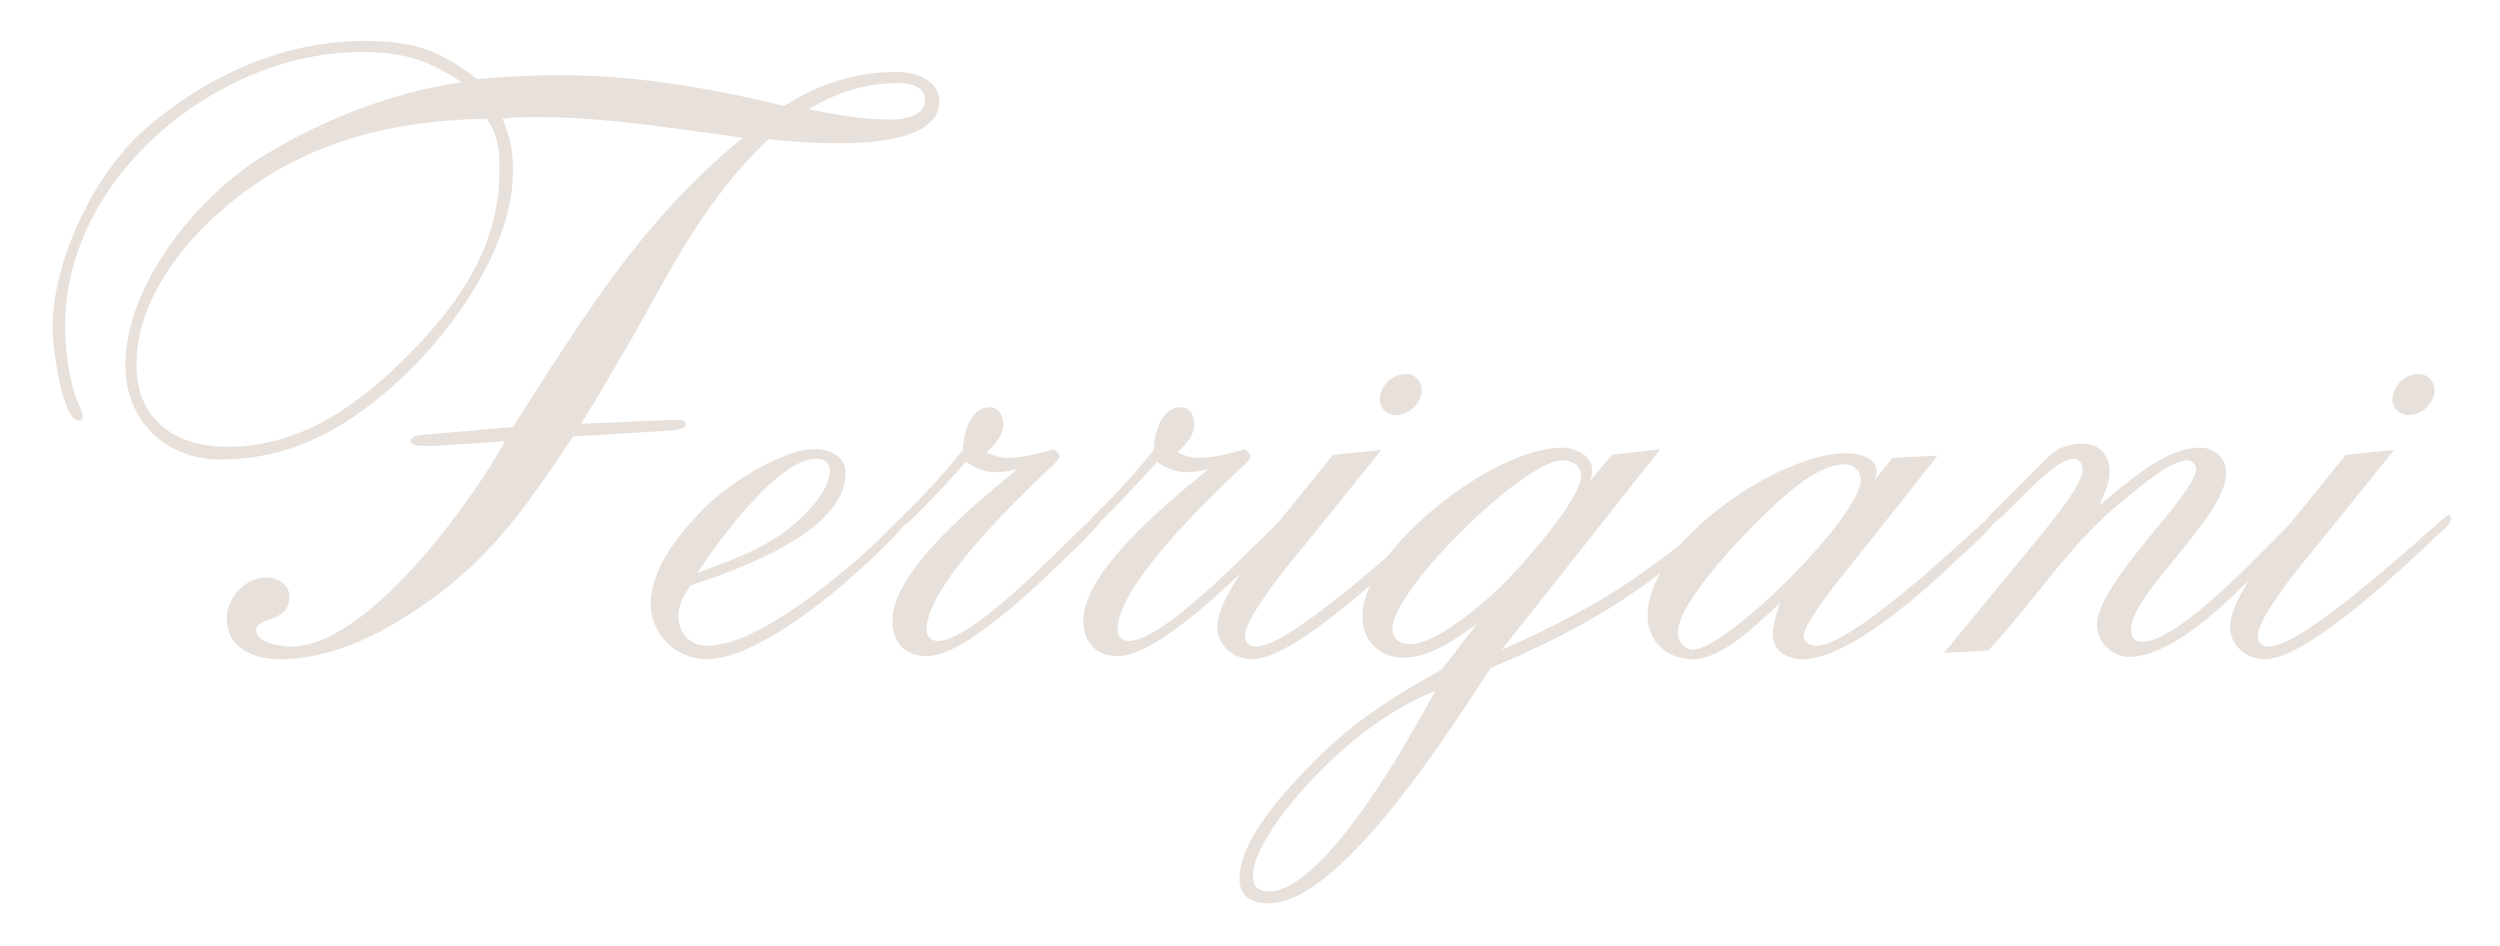 <svg version="1.0" preserveAspectRatio="xMidYMid meet" height="106" viewBox="0 0 210 79.5" zoomAndPan="magnify" width="280" xmlns:xlink="http://www.w3.org/1999/xlink" xmlns="http://www.w3.org/2000/svg"><defs><g></g></defs><g fill-opacity="1" fill="#e8e1db"><g transform="translate(4.47, 55.376)"><g><path d="M 30.957 -18.84 C 30.691 -18.84 30.027 -18.773 30.027 -18.309 C 30.027 -18.043 30.359 -17.91 31.559 -17.91 C 32.355 -17.91 35.82 -18.176 37.949 -18.309 C 35.152 -13.25 26.43 -1.066 19.973 -1.066 C 19.242 -1.066 17.043 -1.332 17.043 -2.465 C 17.043 -3.594 19.84 -2.996 19.84 -5.258 C 19.84 -6.324 18.84 -6.859 17.91 -6.859 C 16.113 -6.859 14.582 -5.191 14.582 -3.395 C 14.582 -0.934 16.844 0 18.977 0 C 23.77 0 28.098 -2.398 31.891 -5.125 C 37.219 -8.988 40.078 -13.383 43.676 -18.707 L 51.332 -19.176 C 52.797 -19.242 53.129 -19.441 53.129 -19.707 C 53.129 -19.973 52.863 -20.105 52.664 -20.105 C 51.598 -20.105 47.07 -19.906 44.34 -19.773 C 45.871 -22.238 47.336 -24.766 48.801 -27.297 C 52.398 -33.688 54.793 -38.547 60.055 -43.676 C 62.051 -43.477 64.047 -43.344 66.047 -43.344 C 68.707 -43.344 74.434 -43.609 74.434 -46.871 C 74.434 -48.668 72.371 -49.336 70.906 -49.336 C 67.309 -49.336 64.383 -48.336 61.387 -46.473 C 55.191 -48.004 48.867 -49.066 42.477 -49.066 C 40.215 -49.066 37.883 -48.934 35.621 -48.734 C 32.289 -51.266 30.293 -51.93 26.031 -51.93 C 19.242 -51.93 12.781 -48.934 7.723 -44.539 C 3.461 -40.812 -0.066 -33.488 -0.066 -27.762 C -0.066 -26.633 0.664 -20.039 2.195 -20.039 C 2.465 -20.039 2.465 -20.238 2.465 -20.438 C 2.465 -20.773 2.262 -21.105 2.129 -21.438 C 1.332 -23.234 1 -26.098 1 -28.031 C 1 -40.547 13.848 -51 25.832 -51 C 29.359 -51 31.426 -50.398 34.289 -48.469 C 28.496 -47.602 22.969 -45.473 17.977 -42.477 C 12.316 -39.148 6.059 -31.559 6.059 -24.699 C 6.059 -20.039 9.453 -16.777 14.047 -16.777 C 20.305 -16.777 25.168 -19.707 29.562 -23.902 C 33.82 -27.961 38.617 -34.82 38.617 -40.945 C 38.617 -42.742 38.414 -43.742 37.75 -45.406 C 38.75 -45.539 39.812 -45.539 40.812 -45.539 C 46.473 -45.539 52.332 -44.539 57.922 -43.809 C 49.336 -36.75 44.539 -28.762 38.617 -19.508 Z M 73.234 -47.004 C 73.234 -45.539 71.371 -45.34 70.305 -45.34 C 67.977 -45.34 65.711 -45.738 63.449 -46.207 C 65.98 -47.668 68.176 -48.402 71.172 -48.402 C 72.039 -48.402 73.234 -48.07 73.234 -47.004 Z M 37.484 -41.012 C 37.484 -34.754 34.09 -29.828 29.828 -25.566 C 25.699 -21.371 20.773 -17.844 14.648 -17.844 C 10.254 -17.844 6.992 -20.105 6.992 -24.766 C 6.992 -31.625 13.316 -37.883 18.84 -41.078 C 24.301 -44.207 30.16 -45.273 36.418 -45.406 C 37.418 -43.875 37.484 -42.809 37.484 -41.012 Z M 37.484 -41.012"></path></g></g></g><g fill-opacity="1" fill="#e8e1db"><g transform="translate(58.721, 55.376)"><g><path d="M 17.777 -11.852 C 17.777 -11.984 17.645 -12.117 17.512 -12.117 C 17.043 -12.117 15.914 -10.852 15.578 -10.52 C 12.715 -7.656 5.059 -1.133 0.73 -1.133 C -0.73 -1.133 -1.73 -2.129 -1.73 -3.594 C -1.73 -4.594 -1.266 -5.395 -0.73 -6.191 C 3.062 -7.457 12.316 -10.652 12.316 -15.645 C 12.316 -17.043 10.984 -17.645 9.785 -17.645 C 6.723 -17.645 1.93 -14.379 0 -12.25 C -1.863 -10.254 -4.062 -7.523 -4.062 -4.66 C -4.062 -2.129 -1.93 0 0.598 0 C 5.727 0 14.715 -8.188 17.777 -11.852 Z M 10.984 -15.844 C 10.984 -14.113 8.922 -12.117 7.723 -11.117 C 5.461 -9.254 2.531 -8.254 -0.133 -7.258 C 1.465 -9.719 6.59 -16.844 9.855 -16.844 C 10.453 -16.844 10.984 -16.512 10.984 -15.844 Z M 10.984 -15.844"></path></g></g></g><g fill-opacity="1" fill="#e8e1db"><g transform="translate(75.961, 55.376)"><g><path d="M 16.578 -11.785 C 16.578 -11.984 16.379 -12.117 16.18 -12.117 C 15.578 -12.117 6.258 -1.531 2.797 -1.531 C 2.262 -1.531 1.863 -1.93 1.863 -2.465 C 1.863 -6.191 9.52 -13.449 11.719 -15.578 C 11.918 -15.777 13.051 -16.711 13.051 -17.043 C 13.051 -17.242 12.715 -17.512 12.582 -17.645 C 11.316 -17.309 9.922 -16.91 8.656 -16.91 C 8.055 -16.91 7.457 -17.109 6.926 -17.375 C 7.523 -17.977 8.32 -18.773 8.32 -19.707 C 8.32 -20.371 7.988 -21.172 7.191 -21.172 C 5.527 -21.172 4.926 -18.906 4.926 -17.578 C 3.395 -15.711 1.797 -13.914 0.066 -12.25 C -0.066 -12.117 -0.465 -11.785 -0.465 -11.52 C -0.465 -11.316 -0.332 -11.184 -0.133 -11.184 C 0.332 -11.184 4.594 -15.914 5.191 -16.578 C 5.793 -16.113 6.789 -15.711 7.523 -15.711 C 8.188 -15.711 8.855 -15.777 9.52 -15.98 C 6.523 -13.516 -1 -7.523 -1 -3.262 C -1 -1.398 0.066 -0.266 1.93 -0.266 C 5.328 -0.266 12.051 -7.059 14.516 -9.453 C 14.781 -9.719 16.578 -11.453 16.578 -11.785 Z M 16.578 -11.785"></path></g></g></g><g fill-opacity="1" fill="#e8e1db"><g transform="translate(92.004, 55.376)"><g><path d="M 16.578 -11.785 C 16.578 -11.984 16.379 -12.117 16.18 -12.117 C 15.578 -12.117 6.258 -1.531 2.797 -1.531 C 2.262 -1.531 1.863 -1.93 1.863 -2.465 C 1.863 -6.191 9.52 -13.449 11.719 -15.578 C 11.918 -15.777 13.051 -16.711 13.051 -17.043 C 13.051 -17.242 12.715 -17.512 12.582 -17.645 C 11.316 -17.309 9.922 -16.91 8.656 -16.91 C 8.055 -16.91 7.457 -17.109 6.926 -17.375 C 7.523 -17.977 8.32 -18.773 8.32 -19.707 C 8.32 -20.371 7.988 -21.172 7.191 -21.172 C 5.527 -21.172 4.926 -18.906 4.926 -17.578 C 3.395 -15.711 1.797 -13.914 0.066 -12.25 C -0.066 -12.117 -0.465 -11.785 -0.465 -11.52 C -0.465 -11.316 -0.332 -11.184 -0.133 -11.184 C 0.332 -11.184 4.594 -15.914 5.191 -16.578 C 5.793 -16.113 6.789 -15.711 7.523 -15.711 C 8.188 -15.711 8.855 -15.777 9.52 -15.98 C 6.523 -13.516 -1 -7.523 -1 -3.262 C -1 -1.398 0.066 -0.266 1.93 -0.266 C 5.328 -0.266 12.051 -7.059 14.516 -9.453 C 14.781 -9.719 16.578 -11.453 16.578 -11.785 Z M 16.578 -11.785"></path></g></g></g><g fill-opacity="1" fill="#e8e1db"><g transform="translate(108.046, 55.376)"><g><path d="M 11.387 -22.637 C 11.387 -23.367 10.785 -23.969 10.055 -23.969 C 8.922 -23.969 7.855 -22.969 7.855 -21.836 C 7.855 -21.105 8.457 -20.508 9.188 -20.508 C 10.32 -20.508 11.387 -21.504 11.387 -22.637 Z M 1.73 -14.449 C -0.066 -12.184 -5.793 -5.727 -5.793 -2.73 C -5.793 -1.133 -4.395 0 -2.863 0 C 0.73 0 9.055 -7.988 11.453 -10.254 C 11.785 -10.586 12.781 -11.316 12.781 -11.785 C 12.781 -11.918 12.715 -12.117 12.516 -12.117 C 12.25 -12.117 0.664 -1.066 -2.531 -1.066 C -3.129 -1.066 -3.461 -1.398 -3.461 -1.996 C -3.461 -3.594 0.598 -8.457 1.598 -9.652 L 7.988 -17.578 L 3.93 -17.176 Z M 1.73 -14.449"></path></g></g></g><g fill-opacity="1" fill="#e8e1db"><g transform="translate(120.361, 55.376)"><g><path d="M 0.73 0.867 C -3.527 3.262 -6.926 5.395 -10.32 8.922 C -12.449 11.117 -16.246 15.18 -16.246 18.441 C -16.246 19.973 -15.18 20.508 -13.781 20.508 C -7.59 20.508 1.996 5.059 4.859 0.73 C 10.387 -1.598 15.445 -4.195 20.105 -8.055 C 20.641 -8.523 23.969 -11.453 23.969 -11.852 C 23.969 -12.051 23.836 -12.184 23.637 -12.184 C 23.367 -12.184 23.234 -11.984 23.102 -11.785 C 21.703 -10.121 17.578 -7.191 15.711 -5.992 C 12.516 -3.93 9.254 -2.332 5.793 -0.801 L 19.109 -17.645 L 15.047 -17.176 L 13.25 -15.047 C 13.316 -15.312 13.383 -15.645 13.383 -15.914 C 13.383 -17.176 11.852 -17.777 10.785 -17.777 C 5.258 -17.777 -5.926 -9.387 -5.926 -3.527 C -5.926 -1.598 -4.461 -0.133 -2.531 -0.133 C -0.133 -0.133 1.863 -1.664 3.727 -2.996 Z M 12.449 -15.379 C 12.449 -13.383 7.125 -7.457 5.66 -6.059 C 4.129 -4.594 0.266 -1.266 -1.93 -1.266 C -2.797 -1.266 -3.395 -1.73 -3.395 -2.598 C -3.395 -5.793 7.59 -16.711 10.918 -16.711 C 11.719 -16.711 12.449 -16.246 12.449 -15.379 Z M 0.199 2.664 C -1.664 6.125 -9.055 19.508 -13.781 19.508 C -14.648 19.508 -15.113 19.109 -15.113 18.242 C -15.113 15.578 -11.316 11.25 -9.586 9.52 C -6.859 6.723 -3.461 4.129 0.199 2.664 Z M 0.199 2.664"></path></g></g></g><g fill-opacity="1" fill="#e8e1db"><g transform="translate(143.792, 55.376)"><g><path d="M 13.715 -15.113 C 13.781 -15.312 13.848 -15.578 13.848 -15.777 C 13.848 -16.977 12.25 -17.309 11.316 -17.309 C 5.594 -17.309 -5.395 -9.855 -5.395 -3.66 C -5.395 -1.465 -3.727 0 -1.598 0 C 0.934 0 3.996 -3.129 5.727 -4.727 C 5.461 -3.93 5.125 -2.93 5.125 -2.129 C 5.125 -0.664 6.324 0 7.656 0 C 11.586 0 18.242 -6.059 20.906 -8.656 C 21.371 -9.055 23.836 -11.25 23.836 -11.785 C 23.836 -11.984 23.77 -12.117 23.57 -12.117 C 23.234 -12.117 12.184 -1.133 8.789 -1.133 C 8.32 -1.133 7.723 -1.398 7.723 -1.996 C 7.723 -2.797 9.785 -5.527 10.32 -6.191 L 18.977 -17.109 L 15.18 -16.91 Z M 12.516 -15.047 C 12.516 -12.051 1.266 -0.801 -1.598 -0.801 C -2.262 -0.801 -2.863 -1.531 -2.863 -2.195 C -2.863 -4.66 2.062 -9.785 3.66 -11.387 C 5.328 -13.051 8.59 -16.379 11.184 -16.379 C 11.918 -16.379 12.516 -15.777 12.516 -15.047 Z M 12.516 -15.047"></path></g></g></g><g fill-opacity="1" fill="#e8e1db"><g transform="translate(167.223, 55.376)"><g><path d="M -3.93 -0.531 L -0.199 -0.73 C 3.527 -4.727 6.523 -9.52 10.785 -13.051 C 11.852 -13.914 14.98 -16.711 16.512 -16.711 C 16.91 -16.711 17.242 -16.379 17.242 -15.98 C 17.242 -13.848 8.922 -6.457 8.922 -2.863 C 8.922 -1.465 10.188 -0.199 11.586 -0.199 C 16.246 -0.199 22.504 -7.523 25.566 -10.719 C 25.832 -10.984 26.566 -11.652 26.566 -11.984 C 26.566 -12.117 26.496 -12.383 26.297 -12.383 C 25.699 -12.383 16.445 -1.465 12.715 -1.465 C 12.051 -1.465 11.785 -1.863 11.785 -2.465 C 11.785 -5.594 19.773 -11.918 19.773 -15.645 C 19.773 -16.91 18.773 -17.777 17.578 -17.777 C 14.582 -17.777 11.316 -14.715 9.121 -12.918 C 9.52 -13.848 9.988 -14.781 9.988 -15.777 C 9.988 -17.109 9.121 -18.109 7.789 -18.109 C 5.727 -18.109 5.059 -17.242 3.66 -15.844 C 2.797 -14.98 1.863 -14.047 1 -13.184 C 0.801 -12.984 -0.465 -11.785 -0.465 -11.52 C -0.465 -11.387 -0.398 -11.184 -0.199 -11.184 C 0.664 -11.184 5.059 -16.844 6.926 -16.844 C 7.457 -16.844 7.723 -16.379 7.723 -15.914 C 7.723 -14.516 4.262 -10.52 3.461 -9.52 Z M -3.93 -0.531"></path></g></g></g><g fill-opacity="1" fill="#e8e1db"><g transform="translate(193.117, 55.376)"><g><path d="M 11.387 -22.637 C 11.387 -23.367 10.785 -23.969 10.055 -23.969 C 8.922 -23.969 7.855 -22.969 7.855 -21.836 C 7.855 -21.105 8.457 -20.508 9.188 -20.508 C 10.32 -20.508 11.387 -21.504 11.387 -22.637 Z M 1.73 -14.449 C -0.066 -12.184 -5.793 -5.727 -5.793 -2.73 C -5.793 -1.133 -4.395 0 -2.863 0 C 0.73 0 9.055 -7.988 11.453 -10.254 C 11.785 -10.586 12.781 -11.316 12.781 -11.785 C 12.781 -11.918 12.715 -12.117 12.516 -12.117 C 12.25 -12.117 0.664 -1.066 -2.531 -1.066 C -3.129 -1.066 -3.461 -1.398 -3.461 -1.996 C -3.461 -3.594 0.598 -8.457 1.598 -9.652 L 7.988 -17.578 L 3.93 -17.176 Z M 1.73 -14.449"></path></g></g></g></svg>
